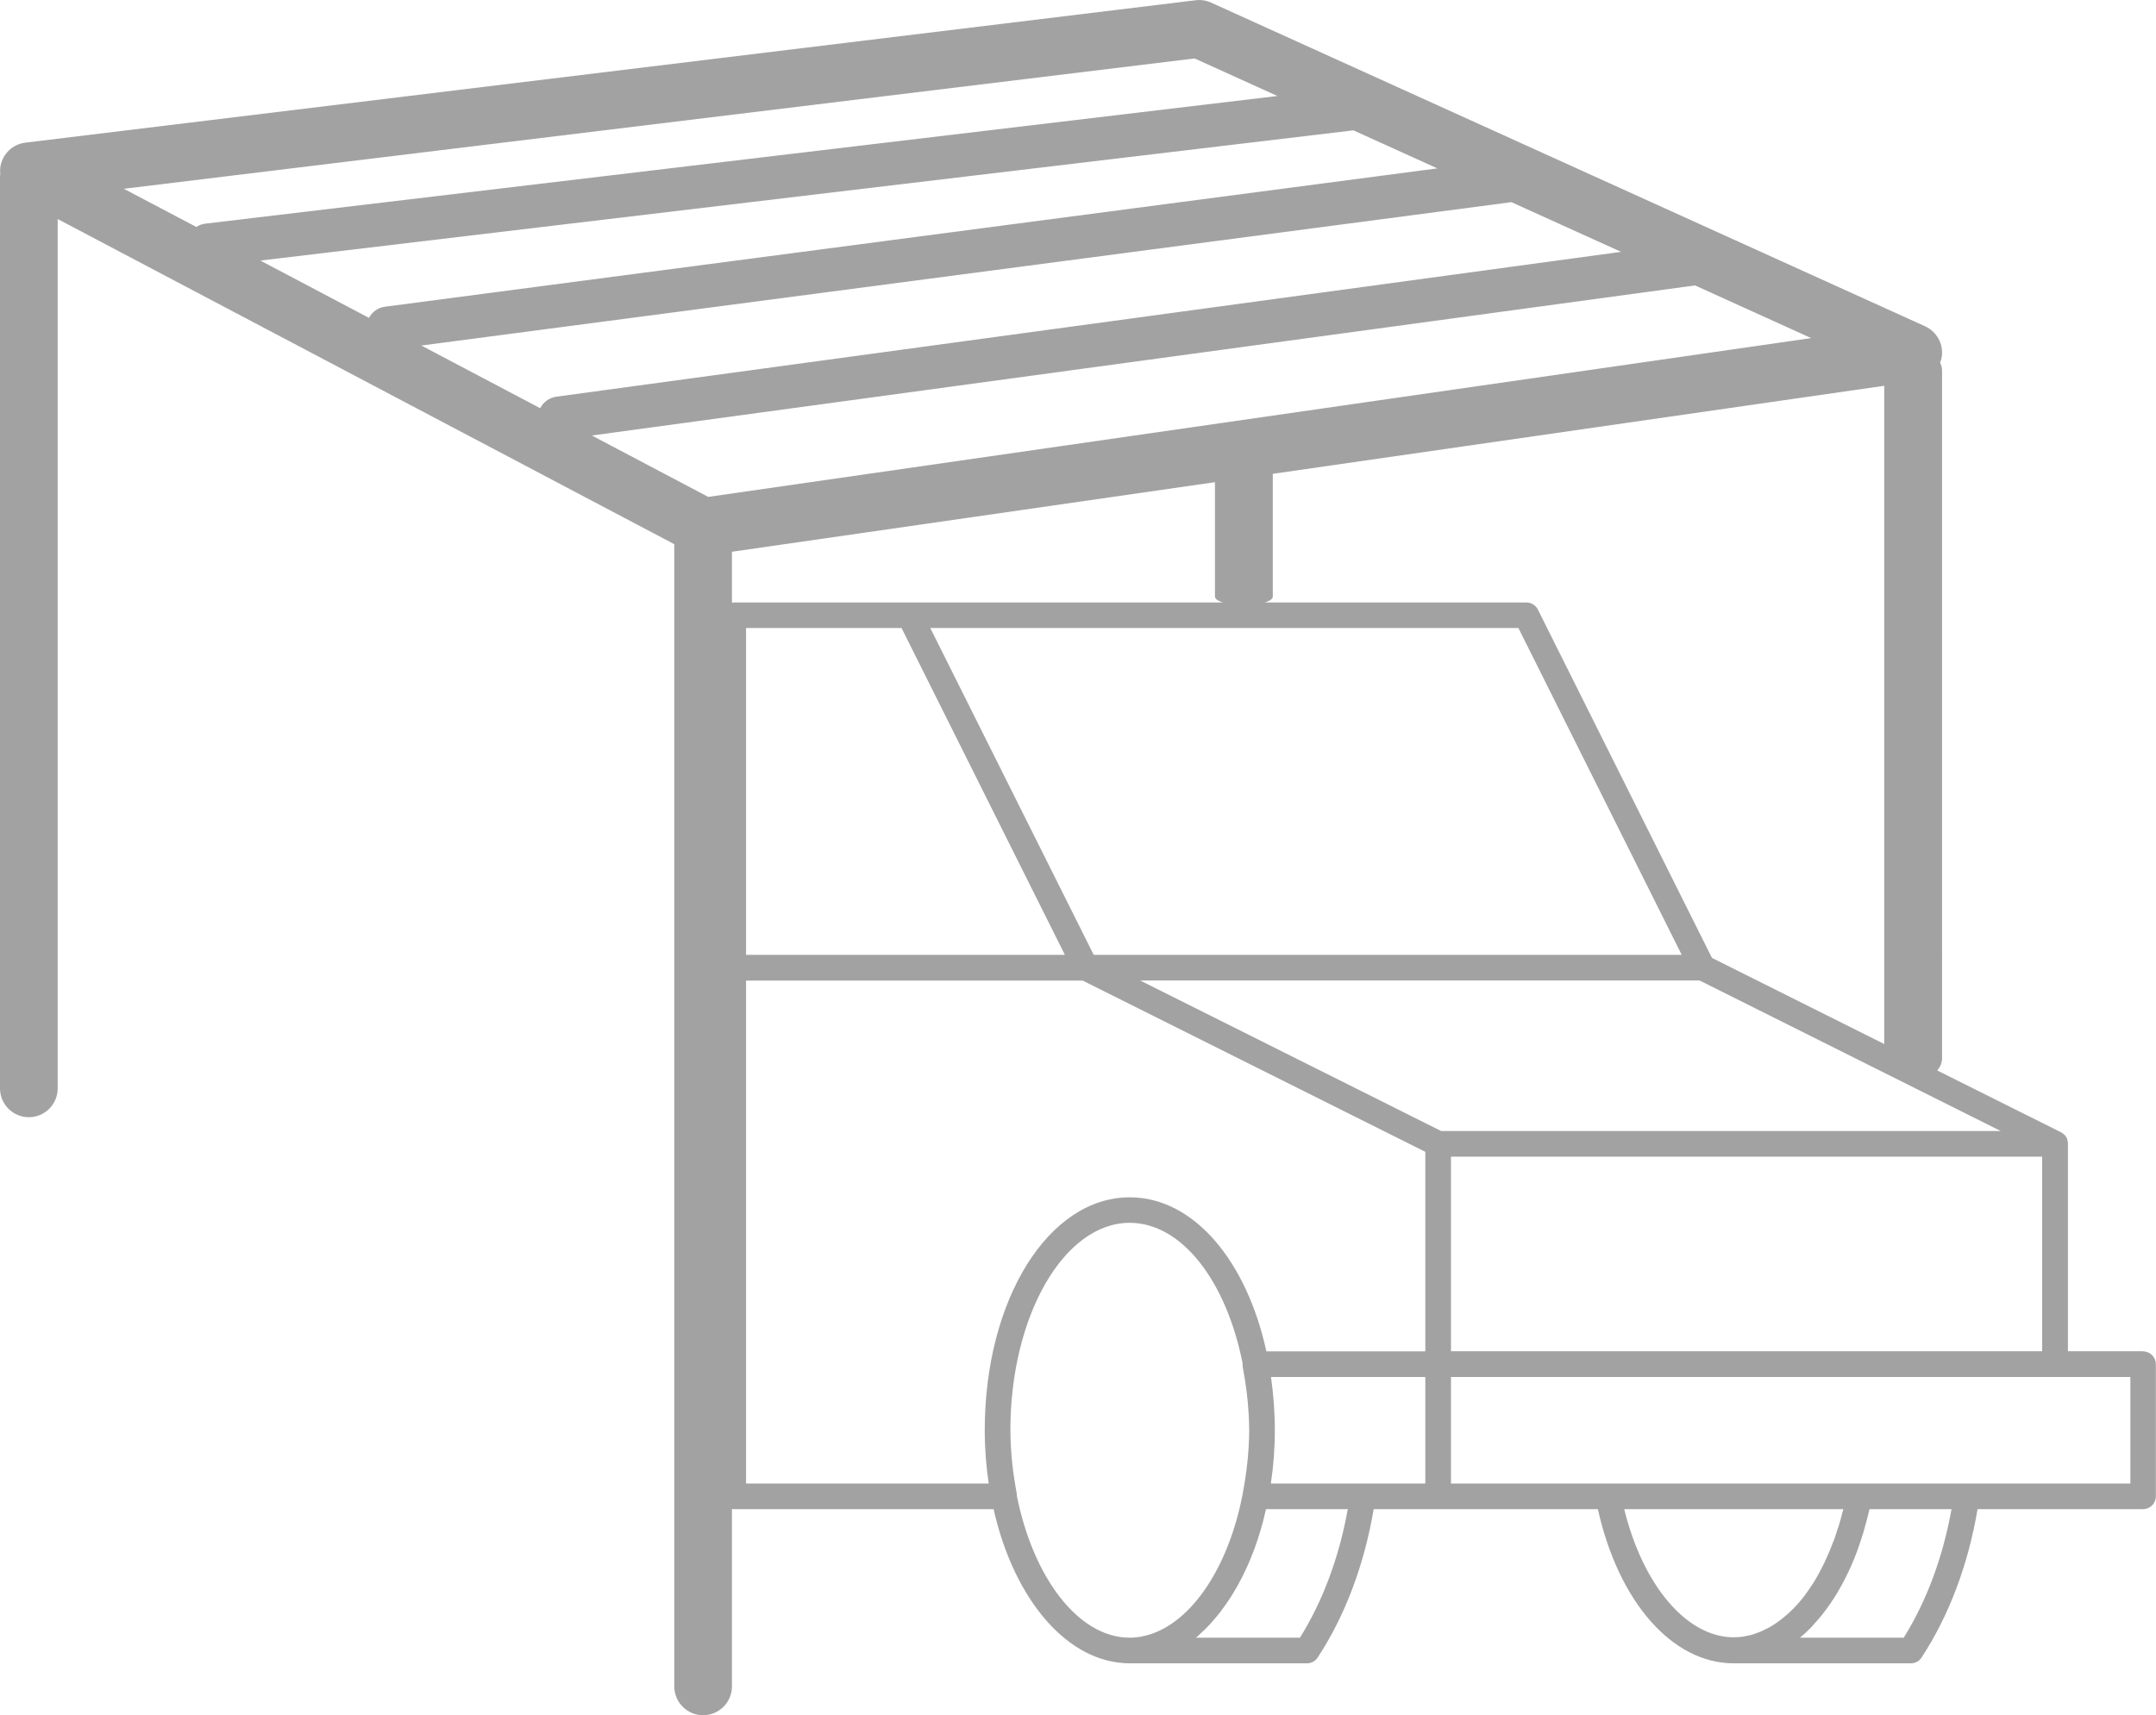 <?xml version="1.0" encoding="UTF-8"?> <svg xmlns="http://www.w3.org/2000/svg" id="Calque_2" data-name="Calque 2" viewBox="0 0 168.19 133.82"><defs><style> .cls-1 { fill: #a3a2a2; } </style></defs><g id="ICONS"><path id="CARPORT" class="cls-1" d="M167.19,105.43h-5.87v-16.18s0-.03,0-.05c0-.09-.02-.18-.05-.27,0-.03-.01-.06-.02-.09-.05-.11-.11-.21-.2-.3-.02-.02-.04-.03-.06-.04-.06-.06-.13-.11-.2-.15l-9.67-4.83c.24-.27.38-.6.38-.96V28.9c0-.21-.06-.42-.15-.6.06-.15.1-.31.13-.47.14-.99-.39-1.95-1.3-2.37L94.47.2c-.38-.17-.79-.23-1.2-.18L1.98,11.13c-.98.12-1.76.86-1.94,1.82-.04.22-.04.43-.02.64,0,.06-.02.11-.02.17v71.16c0,1.24,1.01,2.25,2.25,2.25s2.25-1.01,2.25-2.25V17.09l48.1,25.37v89.12c0,1.24,1.01,2.25,2.25,2.25s2.25-1.01,2.25-2.25v-13.85s.07.02.11.02h20.3c1.57,7,5.74,12.03,10.63,12.03,0,0,0,0,0,0,0,0,0,0,0,0h13.82c.34,0,.65-.17.83-.45,2.14-3.25,3.64-7.25,4.37-11.58h17.49c1.61,7.23,5.8,12.03,10.6,12.03h13.82c.34,0,.65-.17.83-.45,2.14-3.26,3.64-7.25,4.37-11.58h12.91c.55,0,1-.45,1-1v-10.31c0-.55-.45-1-1-1ZM106.32,115.75h-7.18c.2-1.34.31-2.72.31-4.15s-.11-2.83-.3-4.16h12.04v8.31h-4.87ZM94.78,37.62v8.93c0,.18.24.34.62.46h-38.19s-.07.02-.11.02v-3.98l37.69-5.43ZM72.57,49h45.88l12.74,25.5h-45.87l-12.75-25.5ZM58.2,49h12.13l12.74,25.5h-24.87v-25.5ZM113.19,90.25h46.12v15.18h-46.12v-15.18ZM112.43,88.25l-1.24-.62-22.25-11.13h43.64l23.5,11.75h-43.65ZM133.56,74.76l-13.59-27.2c-.17-.34-.52-.55-.89-.55h-20.41c.38-.12.62-.28.62-.46v-9.58l47.7-6.87v51.36l-13.42-6.71ZM55.25,38.77l-9.08-4.79,86.06-11.71,9.06,4.11-86.04,12.39ZM112.11,13.14L30.04,23.93c-.56.07-1.01.41-1.26.87l-8.47-4.47,85.27-10.16,6.53,2.96ZM117.92,15.78l8.54,3.87-83.05,11.3c-.57.08-1.03.43-1.27.9l-9.27-4.89,85.06-11.19ZM93.19,4.56l6.46,2.93L16.02,17.45c-.26.03-.5.12-.7.26l-5.66-2.98L93.19,4.56ZM58.2,115.75v-39.24h26.26l26.73,13.36v15.57h-12.4c-1.54-7.07-5.67-12.02-10.66-12.02-6.34,0-11.31,7.99-11.31,18.18,0,1.43.11,2.82.31,4.15h-18.93ZM79.32,116.68s.01-.08,0-.12c-.25-1.34-.4-2.54-.46-3.69-.02-.42-.04-.85-.04-1.28,0-8.92,4.18-16.18,9.31-16.18,4.09,0,7.56,4.61,8.81,10.99,0,.07-.02.14,0,.22.25,1.33.41,2.56.47,3.74.02.41.04.82.04,1.24s-.02.84-.04,1.25c-.06,1.16-.22,2.37-.47,3.72,0,0,0,0,0,0-1.1,5.73-3.97,9.96-7.28,10.97-.07.02-.15.04-.22.06-.16.04-.32.08-.49.11-.27.04-.54.07-.82.07-4.03,0-7.55-4.73-8.81-11.1ZM101.41,127.78h-8.11c.06-.05.11-.11.17-.15.08-.07.15-.14.22-.21.23-.21.46-.43.68-.67.1-.1.19-.22.29-.33.18-.21.37-.42.54-.65.13-.17.26-.36.39-.54.12-.17.24-.34.36-.52.18-.28.36-.58.53-.88.05-.09.1-.17.14-.25.93-1.69,1.66-3.66,2.14-5.83h6.38c-.67,3.74-1.95,7.18-3.73,10.03ZM126.7,117.75h17.1s0,0,0,0c-.03.11-.06.22-.09.33-.07.27-.14.54-.22.8-.04.15-.09.29-.14.43-.07.22-.14.44-.21.65-.05.15-.11.3-.17.44-.07.19-.15.39-.23.58-.06.15-.13.29-.19.44-.08.18-.16.36-.24.53-.07.14-.14.28-.21.42-.09.16-.17.33-.26.49-.08.14-.15.27-.23.4-.09.15-.18.3-.28.44-.08.13-.17.25-.25.37-.1.14-.19.27-.29.41-.09.11-.17.23-.26.33-.1.13-.21.25-.31.36-.09.1-.18.2-.28.3-.11.11-.22.22-.33.32-.09.09-.19.18-.29.26-.11.1-.23.19-.34.28-.1.08-.19.15-.29.22-.12.09-.24.16-.36.24-.1.06-.2.13-.3.18-.13.07-.25.13-.38.19-.1.05-.19.1-.29.14-.14.06-.27.1-.41.15-.09.03-.18.07-.28.1-.15.04-.31.07-.47.1-.08.01-.16.04-.24.05-.24.03-.47.05-.71.05-3.68,0-7.1-4.07-8.55-10.03ZM148.53,127.78h-8.11s.01-.01.02-.02c.29-.24.57-.5.84-.78.08-.08.16-.17.23-.26.19-.21.38-.42.56-.64.1-.12.19-.24.28-.36.16-.21.32-.43.47-.65.09-.14.18-.27.27-.41.15-.23.29-.47.43-.72.08-.14.16-.28.24-.43.15-.28.3-.58.44-.88.06-.12.12-.24.17-.36.19-.43.37-.87.54-1.33.03-.09.06-.18.09-.27.13-.38.26-.76.38-1.16.05-.16.09-.34.14-.5.09-.33.18-.67.26-1.01.02-.08.04-.16.06-.25h6.4c-.67,3.73-1.94,7.17-3.73,10.03ZM166.19,115.75h-53v-8.31h53v8.31Z"></path></g></svg> 